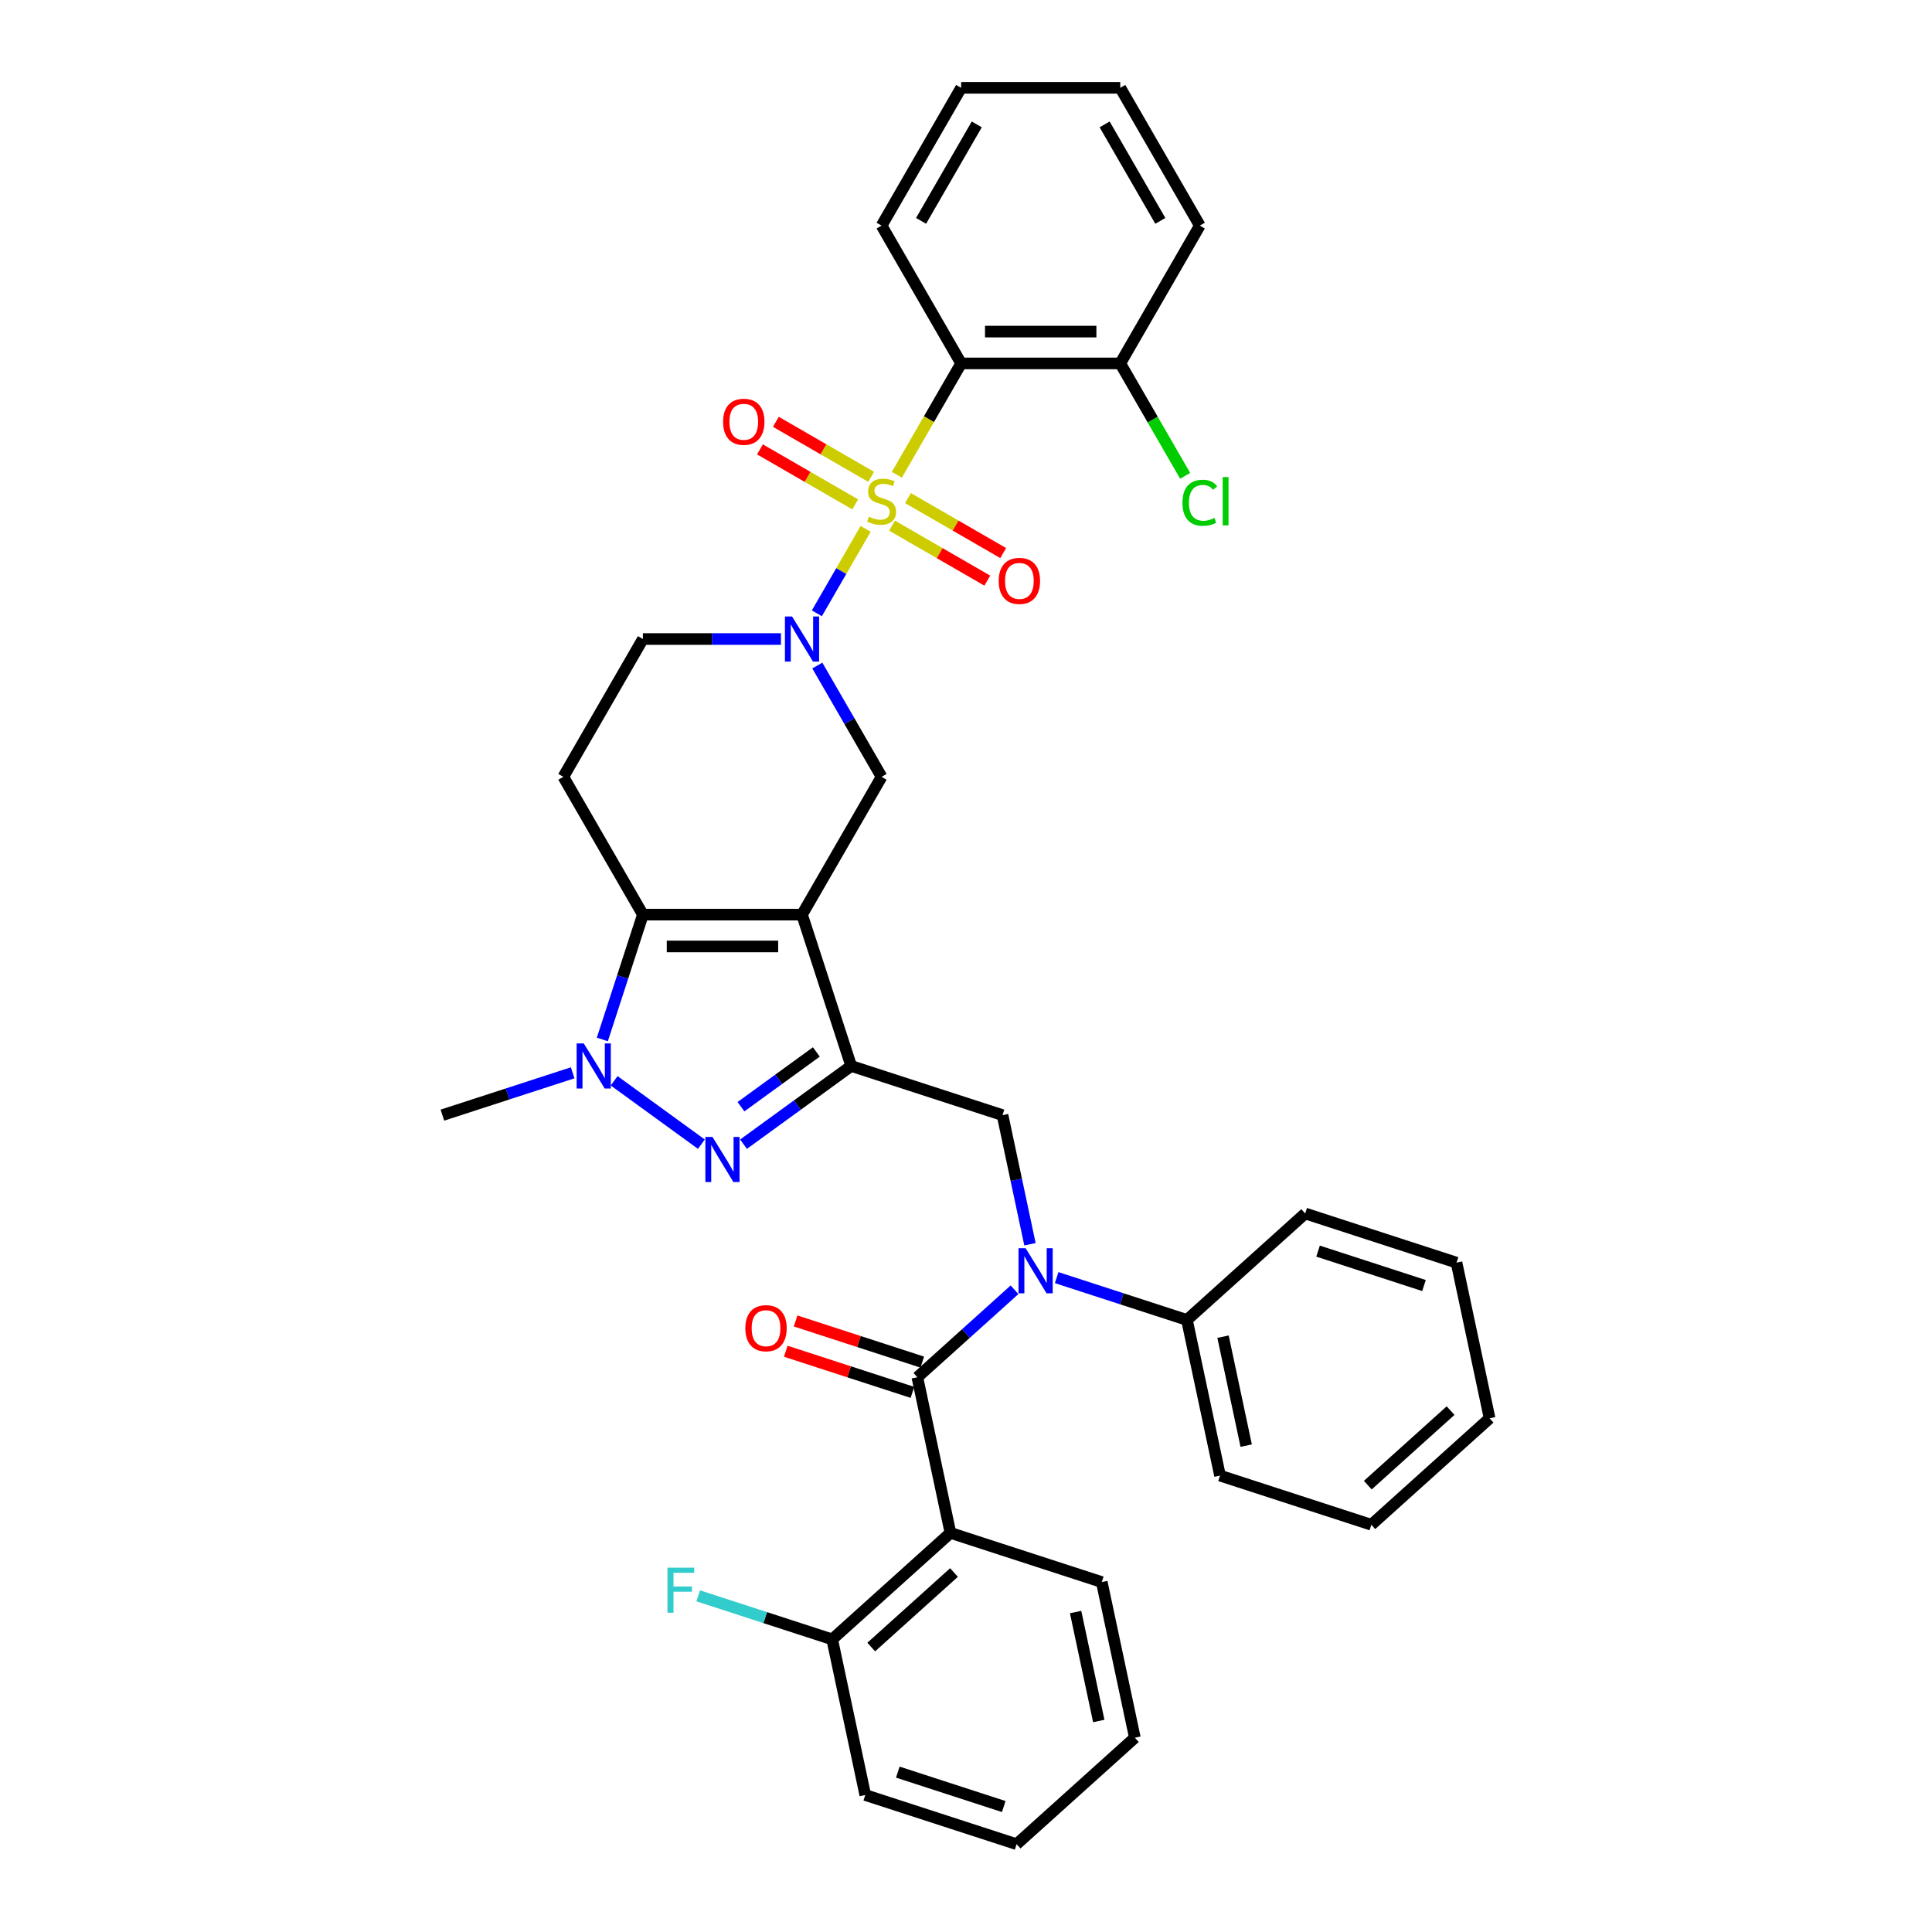 <?xml version='1.0' encoding='iso-8859-1'?>
<svg version='1.1' baseProfile='full'
              xmlns='http://www.w3.org/2000/svg'
                      xmlns:rdkit='http://www.rdkit.org/xml'
                      xmlns:xlink='http://www.w3.org/1999/xlink'
                  xml:space='preserve'
width='1000px' height='1000px' viewBox='0 0 1000 1000'>
<!-- END OF HEADER -->
<rect style='opacity:1.0;fill:#FFFFFF;stroke:none' width='1000' height='1000' x='0' y='0'> </rect>
<path class='bond-2' d='M 448.04,273.748 L 435.424,295.6' style='fill:none;fill-rule:evenodd;stroke:#CCCC00;stroke-width:6px;stroke-linecap:butt;stroke-linejoin:miter;stroke-opacity:1' />
<path class='bond-2' d='M 435.424,295.6 L 422.808,317.452' style='fill:none;fill-rule:evenodd;stroke:#0000FF;stroke-width:6px;stroke-linecap:butt;stroke-linejoin:miter;stroke-opacity:1' />
<path class='bond-7' d='M 464.207,245.745 L 480.846,216.926' style='fill:none;fill-rule:evenodd;stroke:#CCCC00;stroke-width:6px;stroke-linecap:butt;stroke-linejoin:miter;stroke-opacity:1' />
<path class='bond-7' d='M 480.846,216.926 L 497.485,188.107' style='fill:none;fill-rule:evenodd;stroke:#000000;stroke-width:6px;stroke-linecap:butt;stroke-linejoin:miter;stroke-opacity:1' />
<path class='bond-13' d='M 450.885,246.794 L 426.236,232.563' style='fill:none;fill-rule:evenodd;stroke:#CCCC00;stroke-width:6px;stroke-linecap:butt;stroke-linejoin:miter;stroke-opacity:1' />
<path class='bond-13' d='M 426.236,232.563 L 401.587,218.332' style='fill:none;fill-rule:evenodd;stroke:#FF0000;stroke-width:6px;stroke-linecap:butt;stroke-linejoin:miter;stroke-opacity:1' />
<path class='bond-13' d='M 442.649,261.06 L 418,246.828' style='fill:none;fill-rule:evenodd;stroke:#CCCC00;stroke-width:6px;stroke-linecap:butt;stroke-linejoin:miter;stroke-opacity:1' />
<path class='bond-13' d='M 418,246.828 L 393.351,232.597' style='fill:none;fill-rule:evenodd;stroke:#FF0000;stroke-width:6px;stroke-linecap:butt;stroke-linejoin:miter;stroke-opacity:1' />
<path class='bond-14' d='M 461.724,272.072 L 486.373,286.304' style='fill:none;fill-rule:evenodd;stroke:#CCCC00;stroke-width:6px;stroke-linecap:butt;stroke-linejoin:miter;stroke-opacity:1' />
<path class='bond-14' d='M 486.373,286.304 L 511.022,300.535' style='fill:none;fill-rule:evenodd;stroke:#FF0000;stroke-width:6px;stroke-linecap:butt;stroke-linejoin:miter;stroke-opacity:1' />
<path class='bond-14' d='M 469.96,257.807 L 494.609,272.038' style='fill:none;fill-rule:evenodd;stroke:#CCCC00;stroke-width:6px;stroke-linecap:butt;stroke-linejoin:miter;stroke-opacity:1' />
<path class='bond-14' d='M 494.609,272.038 L 519.258,286.27' style='fill:none;fill-rule:evenodd;stroke:#FF0000;stroke-width:6px;stroke-linecap:butt;stroke-linejoin:miter;stroke-opacity:1' />
<path class='bond-0' d='M 415.124,473.412 L 456.304,402.086' style='fill:none;fill-rule:evenodd;stroke:#000000;stroke-width:6px;stroke-linecap:butt;stroke-linejoin:miter;stroke-opacity:1' />
<path class='bond-1' d='M 415.124,473.412 L 440.575,551.742' style='fill:none;fill-rule:evenodd;stroke:#000000;stroke-width:6px;stroke-linecap:butt;stroke-linejoin:miter;stroke-opacity:1' />
<path class='bond-37' d='M 415.124,473.412 L 332.764,473.412' style='fill:none;fill-rule:evenodd;stroke:#000000;stroke-width:6px;stroke-linecap:butt;stroke-linejoin:miter;stroke-opacity:1' />
<path class='bond-37' d='M 402.77,489.884 L 345.118,489.884' style='fill:none;fill-rule:evenodd;stroke:#000000;stroke-width:6px;stroke-linecap:butt;stroke-linejoin:miter;stroke-opacity:1' />
<path class='bond-3' d='M 440.575,551.742 L 412.712,571.986' style='fill:none;fill-rule:evenodd;stroke:#000000;stroke-width:6px;stroke-linecap:butt;stroke-linejoin:miter;stroke-opacity:1' />
<path class='bond-3' d='M 412.712,571.986 L 384.848,592.229' style='fill:none;fill-rule:evenodd;stroke:#0000FF;stroke-width:6px;stroke-linecap:butt;stroke-linejoin:miter;stroke-opacity:1' />
<path class='bond-3' d='M 422.534,544.489 L 403.03,558.659' style='fill:none;fill-rule:evenodd;stroke:#000000;stroke-width:6px;stroke-linecap:butt;stroke-linejoin:miter;stroke-opacity:1' />
<path class='bond-3' d='M 403.03,558.659 L 383.525,572.83' style='fill:none;fill-rule:evenodd;stroke:#0000FF;stroke-width:6px;stroke-linecap:butt;stroke-linejoin:miter;stroke-opacity:1' />
<path class='bond-11' d='M 440.575,551.742 L 518.904,577.193' style='fill:none;fill-rule:evenodd;stroke:#000000;stroke-width:6px;stroke-linecap:butt;stroke-linejoin:miter;stroke-opacity:1' />
<path class='bond-10' d='M 423.046,344.481 L 439.675,373.283' style='fill:none;fill-rule:evenodd;stroke:#0000FF;stroke-width:6px;stroke-linecap:butt;stroke-linejoin:miter;stroke-opacity:1' />
<path class='bond-10' d='M 439.675,373.283 L 456.304,402.086' style='fill:none;fill-rule:evenodd;stroke:#000000;stroke-width:6px;stroke-linecap:butt;stroke-linejoin:miter;stroke-opacity:1' />
<path class='bond-15' d='M 404.22,330.76 L 368.492,330.76' style='fill:none;fill-rule:evenodd;stroke:#0000FF;stroke-width:6px;stroke-linecap:butt;stroke-linejoin:miter;stroke-opacity:1' />
<path class='bond-15' d='M 368.492,330.76 L 332.764,330.76' style='fill:none;fill-rule:evenodd;stroke:#000000;stroke-width:6px;stroke-linecap:butt;stroke-linejoin:miter;stroke-opacity:1' />
<path class='bond-38' d='M 363.039,592.229 L 317.88,559.42' style='fill:none;fill-rule:evenodd;stroke:#0000FF;stroke-width:6px;stroke-linecap:butt;stroke-linejoin:miter;stroke-opacity:1' />
<path class='bond-4' d='M 332.764,473.412 L 291.583,402.086' style='fill:none;fill-rule:evenodd;stroke:#000000;stroke-width:6px;stroke-linecap:butt;stroke-linejoin:miter;stroke-opacity:1' />
<path class='bond-5' d='M 332.764,473.412 L 322.267,505.716' style='fill:none;fill-rule:evenodd;stroke:#000000;stroke-width:6px;stroke-linecap:butt;stroke-linejoin:miter;stroke-opacity:1' />
<path class='bond-5' d='M 322.267,505.716 L 311.771,538.021' style='fill:none;fill-rule:evenodd;stroke:#0000FF;stroke-width:6px;stroke-linecap:butt;stroke-linejoin:miter;stroke-opacity:1' />
<path class='bond-20' d='M 296.408,555.285 L 262.696,566.239' style='fill:none;fill-rule:evenodd;stroke:#0000FF;stroke-width:6px;stroke-linecap:butt;stroke-linejoin:miter;stroke-opacity:1' />
<path class='bond-20' d='M 262.696,566.239 L 228.983,577.193' style='fill:none;fill-rule:evenodd;stroke:#000000;stroke-width:6px;stroke-linecap:butt;stroke-linejoin:miter;stroke-opacity:1' />
<path class='bond-6' d='M 474.822,712.863 L 499.973,690.218' style='fill:none;fill-rule:evenodd;stroke:#000000;stroke-width:6px;stroke-linecap:butt;stroke-linejoin:miter;stroke-opacity:1' />
<path class='bond-6' d='M 499.973,690.218 L 525.124,667.572' style='fill:none;fill-rule:evenodd;stroke:#0000FF;stroke-width:6px;stroke-linecap:butt;stroke-linejoin:miter;stroke-opacity:1' />
<path class='bond-9' d='M 474.822,712.863 L 491.946,793.424' style='fill:none;fill-rule:evenodd;stroke:#000000;stroke-width:6px;stroke-linecap:butt;stroke-linejoin:miter;stroke-opacity:1' />
<path class='bond-18' d='M 477.367,705.03 L 444.586,694.379' style='fill:none;fill-rule:evenodd;stroke:#000000;stroke-width:6px;stroke-linecap:butt;stroke-linejoin:miter;stroke-opacity:1' />
<path class='bond-18' d='M 444.586,694.379 L 411.804,683.727' style='fill:none;fill-rule:evenodd;stroke:#FF0000;stroke-width:6px;stroke-linecap:butt;stroke-linejoin:miter;stroke-opacity:1' />
<path class='bond-18' d='M 472.277,720.696 L 439.495,710.045' style='fill:none;fill-rule:evenodd;stroke:#000000;stroke-width:6px;stroke-linecap:butt;stroke-linejoin:miter;stroke-opacity:1' />
<path class='bond-18' d='M 439.495,710.045 L 406.714,699.393' style='fill:none;fill-rule:evenodd;stroke:#FF0000;stroke-width:6px;stroke-linecap:butt;stroke-linejoin:miter;stroke-opacity:1' />
<path class='bond-16' d='M 497.485,188.107 L 579.845,188.107' style='fill:none;fill-rule:evenodd;stroke:#000000;stroke-width:6px;stroke-linecap:butt;stroke-linejoin:miter;stroke-opacity:1' />
<path class='bond-16' d='M 509.839,171.635 L 567.491,171.635' style='fill:none;fill-rule:evenodd;stroke:#000000;stroke-width:6px;stroke-linecap:butt;stroke-linejoin:miter;stroke-opacity:1' />
<path class='bond-23' d='M 497.485,188.107 L 456.304,116.781' style='fill:none;fill-rule:evenodd;stroke:#000000;stroke-width:6px;stroke-linecap:butt;stroke-linejoin:miter;stroke-opacity:1' />
<path class='bond-8' d='M 533.112,644.032 L 526.008,610.612' style='fill:none;fill-rule:evenodd;stroke:#0000FF;stroke-width:6px;stroke-linecap:butt;stroke-linejoin:miter;stroke-opacity:1' />
<path class='bond-8' d='M 526.008,610.612 L 518.904,577.193' style='fill:none;fill-rule:evenodd;stroke:#000000;stroke-width:6px;stroke-linecap:butt;stroke-linejoin:miter;stroke-opacity:1' />
<path class='bond-19' d='M 546.933,661.296 L 580.645,672.25' style='fill:none;fill-rule:evenodd;stroke:#0000FF;stroke-width:6px;stroke-linecap:butt;stroke-linejoin:miter;stroke-opacity:1' />
<path class='bond-19' d='M 580.645,672.25 L 614.358,683.204' style='fill:none;fill-rule:evenodd;stroke:#000000;stroke-width:6px;stroke-linecap:butt;stroke-linejoin:miter;stroke-opacity:1' />
<path class='bond-17' d='M 491.946,793.424 L 430.74,848.534' style='fill:none;fill-rule:evenodd;stroke:#000000;stroke-width:6px;stroke-linecap:butt;stroke-linejoin:miter;stroke-opacity:1' />
<path class='bond-17' d='M 493.787,813.932 L 450.943,852.509' style='fill:none;fill-rule:evenodd;stroke:#000000;stroke-width:6px;stroke-linecap:butt;stroke-linejoin:miter;stroke-opacity:1' />
<path class='bond-24' d='M 491.946,793.424 L 570.276,818.875' style='fill:none;fill-rule:evenodd;stroke:#000000;stroke-width:6px;stroke-linecap:butt;stroke-linejoin:miter;stroke-opacity:1' />
<path class='bond-12' d='M 291.583,402.086 L 332.764,330.76' style='fill:none;fill-rule:evenodd;stroke:#000000;stroke-width:6px;stroke-linecap:butt;stroke-linejoin:miter;stroke-opacity:1' />
<path class='bond-22' d='M 579.845,188.107 L 596.641,217.198' style='fill:none;fill-rule:evenodd;stroke:#000000;stroke-width:6px;stroke-linecap:butt;stroke-linejoin:miter;stroke-opacity:1' />
<path class='bond-22' d='M 596.641,217.198 L 613.436,246.289' style='fill:none;fill-rule:evenodd;stroke:#00CC00;stroke-width:6px;stroke-linecap:butt;stroke-linejoin:miter;stroke-opacity:1' />
<path class='bond-26' d='M 579.845,188.107 L 621.025,116.781' style='fill:none;fill-rule:evenodd;stroke:#000000;stroke-width:6px;stroke-linecap:butt;stroke-linejoin:miter;stroke-opacity:1' />
<path class='bond-21' d='M 430.74,848.534 L 396.072,837.27' style='fill:none;fill-rule:evenodd;stroke:#000000;stroke-width:6px;stroke-linecap:butt;stroke-linejoin:miter;stroke-opacity:1' />
<path class='bond-21' d='M 396.072,837.27 L 361.405,826.005' style='fill:none;fill-rule:evenodd;stroke:#33CCCC;stroke-width:6px;stroke-linecap:butt;stroke-linejoin:miter;stroke-opacity:1' />
<path class='bond-25' d='M 430.74,848.534 L 447.864,929.095' style='fill:none;fill-rule:evenodd;stroke:#000000;stroke-width:6px;stroke-linecap:butt;stroke-linejoin:miter;stroke-opacity:1' />
<path class='bond-27' d='M 614.358,683.204 L 631.481,763.765' style='fill:none;fill-rule:evenodd;stroke:#000000;stroke-width:6px;stroke-linecap:butt;stroke-linejoin:miter;stroke-opacity:1' />
<path class='bond-27' d='M 633.038,691.863 L 645.025,748.256' style='fill:none;fill-rule:evenodd;stroke:#000000;stroke-width:6px;stroke-linecap:butt;stroke-linejoin:miter;stroke-opacity:1' />
<path class='bond-28' d='M 614.358,683.204 L 675.563,628.094' style='fill:none;fill-rule:evenodd;stroke:#000000;stroke-width:6px;stroke-linecap:butt;stroke-linejoin:miter;stroke-opacity:1' />
<path class='bond-30' d='M 456.304,116.781 L 497.485,45.455' style='fill:none;fill-rule:evenodd;stroke:#000000;stroke-width:6px;stroke-linecap:butt;stroke-linejoin:miter;stroke-opacity:1' />
<path class='bond-30' d='M 476.747,114.318 L 505.573,64.389' style='fill:none;fill-rule:evenodd;stroke:#000000;stroke-width:6px;stroke-linecap:butt;stroke-linejoin:miter;stroke-opacity:1' />
<path class='bond-29' d='M 570.276,818.875 L 587.399,899.436' style='fill:none;fill-rule:evenodd;stroke:#000000;stroke-width:6px;stroke-linecap:butt;stroke-linejoin:miter;stroke-opacity:1' />
<path class='bond-29' d='M 556.732,834.384 L 568.719,890.776' style='fill:none;fill-rule:evenodd;stroke:#000000;stroke-width:6px;stroke-linecap:butt;stroke-linejoin:miter;stroke-opacity:1' />
<path class='bond-40' d='M 447.864,929.095 L 526.194,954.545' style='fill:none;fill-rule:evenodd;stroke:#000000;stroke-width:6px;stroke-linecap:butt;stroke-linejoin:miter;stroke-opacity:1' />
<path class='bond-40' d='M 464.704,917.246 L 519.534,935.062' style='fill:none;fill-rule:evenodd;stroke:#000000;stroke-width:6px;stroke-linecap:butt;stroke-linejoin:miter;stroke-opacity:1' />
<path class='bond-36' d='M 621.025,116.781 L 579.845,45.455' style='fill:none;fill-rule:evenodd;stroke:#000000;stroke-width:6px;stroke-linecap:butt;stroke-linejoin:miter;stroke-opacity:1' />
<path class='bond-36' d='M 600.583,114.318 L 571.757,64.389' style='fill:none;fill-rule:evenodd;stroke:#000000;stroke-width:6px;stroke-linecap:butt;stroke-linejoin:miter;stroke-opacity:1' />
<path class='bond-33' d='M 631.481,763.765 L 709.811,789.216' style='fill:none;fill-rule:evenodd;stroke:#000000;stroke-width:6px;stroke-linecap:butt;stroke-linejoin:miter;stroke-opacity:1' />
<path class='bond-31' d='M 675.563,628.094 L 753.893,653.545' style='fill:none;fill-rule:evenodd;stroke:#000000;stroke-width:6px;stroke-linecap:butt;stroke-linejoin:miter;stroke-opacity:1' />
<path class='bond-31' d='M 682.223,647.578 L 737.053,665.393' style='fill:none;fill-rule:evenodd;stroke:#000000;stroke-width:6px;stroke-linecap:butt;stroke-linejoin:miter;stroke-opacity:1' />
<path class='bond-32' d='M 587.399,899.436 L 526.194,954.545' style='fill:none;fill-rule:evenodd;stroke:#000000;stroke-width:6px;stroke-linecap:butt;stroke-linejoin:miter;stroke-opacity:1' />
<path class='bond-34' d='M 497.485,45.455 L 579.845,45.455' style='fill:none;fill-rule:evenodd;stroke:#000000;stroke-width:6px;stroke-linecap:butt;stroke-linejoin:miter;stroke-opacity:1' />
<path class='bond-35' d='M 753.893,653.545 L 771.017,734.106' style='fill:none;fill-rule:evenodd;stroke:#000000;stroke-width:6px;stroke-linecap:butt;stroke-linejoin:miter;stroke-opacity:1' />
<path class='bond-39' d='M 709.811,789.216 L 771.017,734.106' style='fill:none;fill-rule:evenodd;stroke:#000000;stroke-width:6px;stroke-linecap:butt;stroke-linejoin:miter;stroke-opacity:1' />
<path class='bond-39' d='M 707.97,768.708 L 750.814,730.131' style='fill:none;fill-rule:evenodd;stroke:#000000;stroke-width:6px;stroke-linecap:butt;stroke-linejoin:miter;stroke-opacity:1' />
<path  class='atom-0' d='M 449.716 267.439
Q 449.979 267.538, 451.066 267.999
Q 452.153 268.46, 453.339 268.757
Q 454.558 269.02, 455.744 269.02
Q 457.952 269.02, 459.236 267.966
Q 460.521 266.879, 460.521 265.001
Q 460.521 263.716, 459.862 262.926
Q 459.236 262.135, 458.248 261.707
Q 457.26 261.278, 455.613 260.784
Q 453.537 260.158, 452.285 259.565
Q 451.066 258.972, 450.177 257.72
Q 449.32 256.468, 449.32 254.36
Q 449.32 251.428, 451.297 249.616
Q 453.306 247.804, 457.26 247.804
Q 459.961 247.804, 463.025 249.089
L 462.267 251.626
Q 459.467 250.473, 457.359 250.473
Q 455.085 250.473, 453.834 251.428
Q 452.582 252.35, 452.615 253.965
Q 452.615 255.217, 453.241 255.974
Q 453.899 256.732, 454.822 257.16
Q 455.777 257.589, 457.359 258.083
Q 459.467 258.742, 460.719 259.4
Q 461.971 260.059, 462.86 261.41
Q 463.783 262.728, 463.783 265.001
Q 463.783 268.23, 461.608 269.976
Q 459.467 271.689, 455.876 271.689
Q 453.801 271.689, 452.219 271.227
Q 450.671 270.799, 448.826 270.041
L 449.716 267.439
' fill='#CCCC00'/>
<path  class='atom-3' d='M 409.968 319.097
L 417.611 331.452
Q 418.369 332.67, 419.588 334.878
Q 420.807 337.085, 420.873 337.217
L 420.873 319.097
L 423.97 319.097
L 423.97 342.422
L 420.774 342.422
L 412.571 328.915
Q 411.616 327.334, 410.594 325.522
Q 409.606 323.71, 409.31 323.15
L 409.31 342.422
L 406.279 342.422
L 406.279 319.097
L 409.968 319.097
' fill='#0000FF'/>
<path  class='atom-4' d='M 368.788 588.49
L 376.431 600.844
Q 377.189 602.063, 378.408 604.27
Q 379.627 606.477, 379.693 606.609
L 379.693 588.49
L 382.789 588.49
L 382.789 611.814
L 379.594 611.814
L 371.391 598.307
Q 370.435 596.726, 369.414 594.914
Q 368.426 593.102, 368.129 592.542
L 368.129 611.814
L 365.098 611.814
L 365.098 588.49
L 368.788 588.49
' fill='#0000FF'/>
<path  class='atom-6' d='M 302.157 540.08
L 309.8 552.434
Q 310.558 553.653, 311.777 555.86
Q 312.996 558.067, 313.062 558.199
L 313.062 540.08
L 316.158 540.08
L 316.158 563.404
L 312.963 563.404
L 304.76 549.897
Q 303.804 548.316, 302.783 546.504
Q 301.795 544.692, 301.498 544.132
L 301.498 563.404
L 298.467 563.404
L 298.467 540.08
L 302.157 540.08
' fill='#0000FF'/>
<path  class='atom-9' d='M 530.872 646.091
L 538.515 658.445
Q 539.273 659.664, 540.492 661.871
Q 541.711 664.079, 541.777 664.21
L 541.777 646.091
L 544.874 646.091
L 544.874 669.416
L 541.678 669.416
L 533.475 655.908
Q 532.52 654.327, 531.498 652.515
Q 530.51 650.703, 530.214 650.143
L 530.214 669.416
L 527.183 669.416
L 527.183 646.091
L 530.872 646.091
' fill='#0000FF'/>
<path  class='atom-14' d='M 374.271 218.319
Q 374.271 212.719, 377.039 209.589
Q 379.806 206.459, 384.978 206.459
Q 390.15 206.459, 392.918 209.589
Q 395.685 212.719, 395.685 218.319
Q 395.685 223.985, 392.885 227.214
Q 390.084 230.41, 384.978 230.41
Q 379.839 230.41, 377.039 227.214
Q 374.271 224.018, 374.271 218.319
M 384.978 227.774
Q 388.536 227.774, 390.447 225.402
Q 392.391 222.997, 392.391 218.319
Q 392.391 213.74, 390.447 211.434
Q 388.536 209.095, 384.978 209.095
Q 381.42 209.095, 379.476 211.401
Q 377.566 213.707, 377.566 218.319
Q 377.566 223.03, 379.476 225.402
Q 381.42 227.774, 384.978 227.774
' fill='#FF0000'/>
<path  class='atom-15' d='M 516.924 300.68
Q 516.924 295.079, 519.691 291.949
Q 522.458 288.82, 527.631 288.82
Q 532.803 288.82, 535.57 291.949
Q 538.338 295.079, 538.338 300.68
Q 538.338 306.346, 535.537 309.574
Q 532.737 312.77, 527.631 312.77
Q 522.491 312.77, 519.691 309.574
Q 516.924 306.379, 516.924 300.68
M 527.631 310.135
Q 531.189 310.135, 533.099 307.763
Q 535.043 305.358, 535.043 300.68
Q 535.043 296.1, 533.099 293.794
Q 531.189 291.455, 527.631 291.455
Q 524.073 291.455, 522.129 293.761
Q 520.218 296.067, 520.218 300.68
Q 520.218 305.391, 522.129 307.763
Q 524.073 310.135, 527.631 310.135
' fill='#FF0000'/>
<path  class='atom-19' d='M 385.786 687.478
Q 385.786 681.878, 388.553 678.748
Q 391.321 675.618, 396.493 675.618
Q 401.665 675.618, 404.432 678.748
Q 407.2 681.878, 407.2 687.478
Q 407.2 693.145, 404.399 696.373
Q 401.599 699.569, 396.493 699.569
Q 391.354 699.569, 388.553 696.373
Q 385.786 693.178, 385.786 687.478
M 396.493 696.933
Q 400.051 696.933, 401.962 694.561
Q 403.905 692.156, 403.905 687.478
Q 403.905 682.899, 401.962 680.593
Q 400.051 678.254, 396.493 678.254
Q 392.935 678.254, 390.991 680.56
Q 389.08 682.866, 389.08 687.478
Q 389.08 692.189, 390.991 694.561
Q 392.935 696.933, 396.493 696.933
' fill='#FF0000'/>
<path  class='atom-22' d='M 345.476 811.421
L 359.346 811.421
L 359.346 814.089
L 348.606 814.089
L 348.606 821.172
L 358.16 821.172
L 358.16 823.874
L 348.606 823.874
L 348.606 834.745
L 345.476 834.745
L 345.476 811.421
' fill='#33CCCC'/>
<path  class='atom-23' d='M 612.032 260.241
Q 612.032 254.442, 614.733 251.412
Q 617.467 248.348, 622.64 248.348
Q 627.45 248.348, 630.019 251.741
L 627.845 253.52
Q 625.967 251.049, 622.64 251.049
Q 619.115 251.049, 617.237 253.421
Q 615.392 255.76, 615.392 260.241
Q 615.392 264.853, 617.303 267.225
Q 619.246 269.597, 623.002 269.597
Q 625.572 269.597, 628.57 268.048
L 629.492 270.519
Q 628.273 271.31, 626.428 271.771
Q 624.583 272.232, 622.541 272.232
Q 617.467 272.232, 614.733 269.135
Q 612.032 266.039, 612.032 260.241
' fill='#00CC00'/>
<path  class='atom-23' d='M 632.852 246.931
L 635.883 246.931
L 635.883 271.936
L 632.852 271.936
L 632.852 246.931
' fill='#00CC00'/>
</svg>
